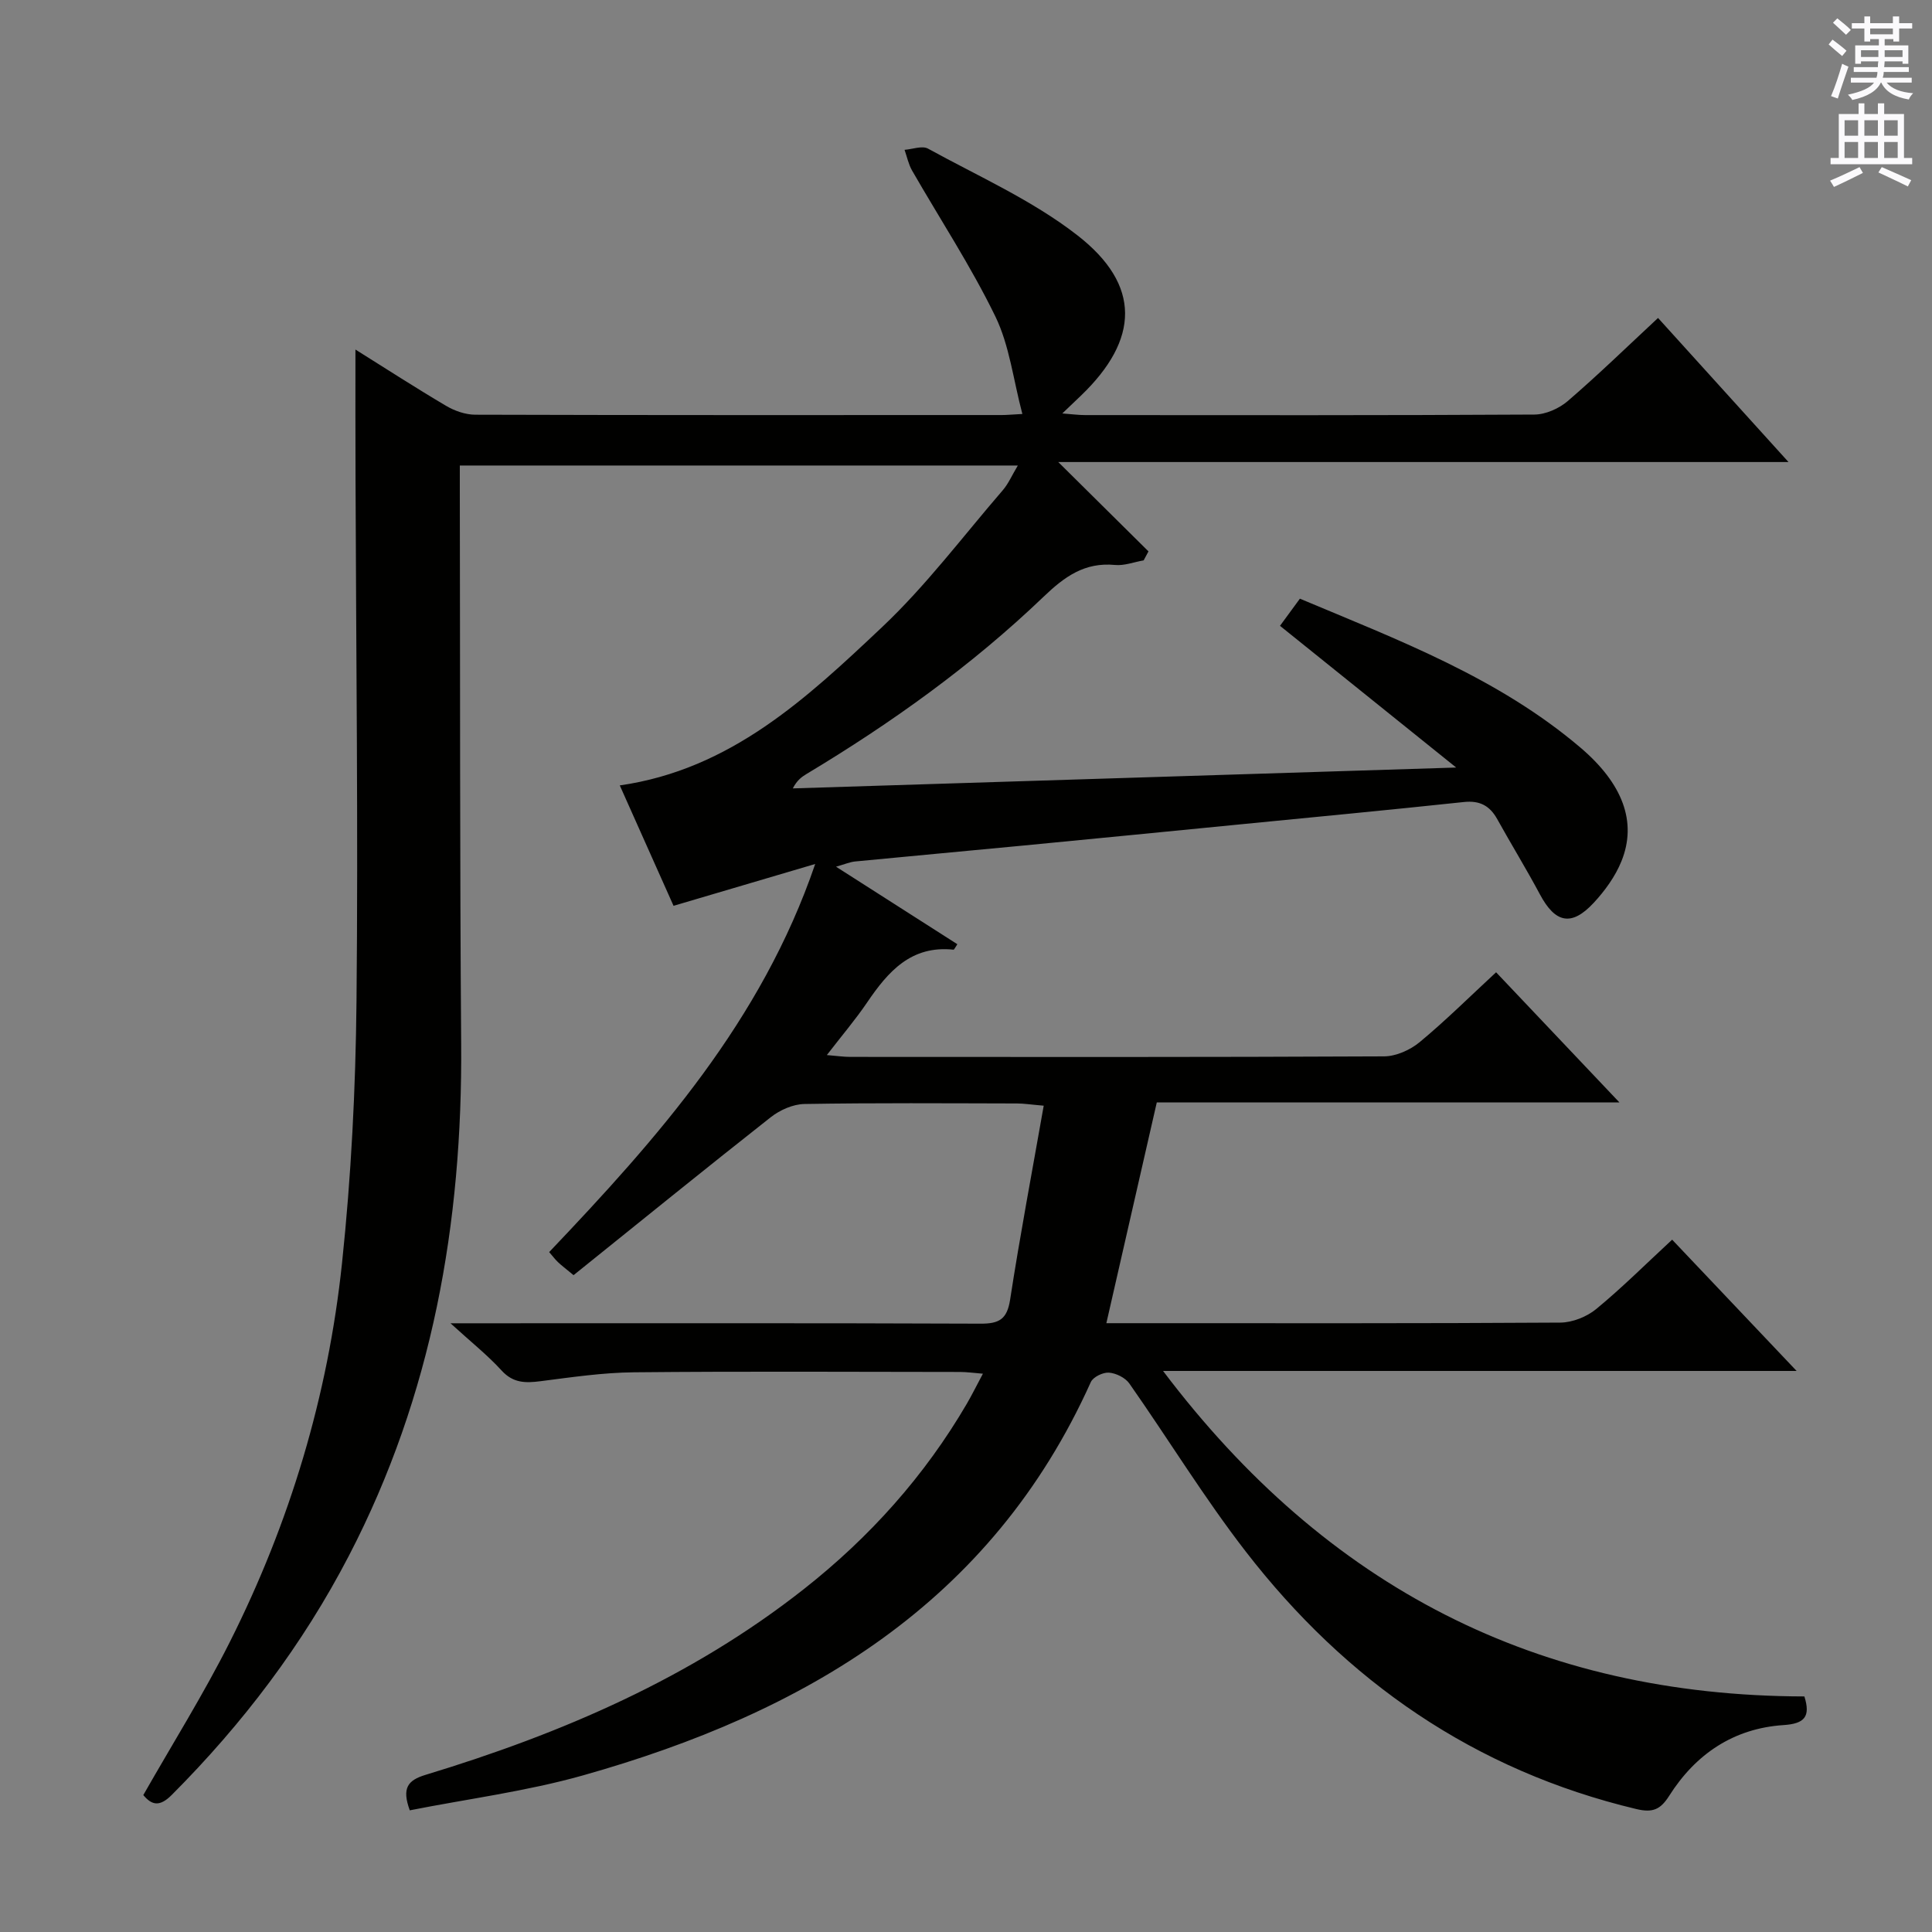 <svg enable-background="new 0 0 400 400" viewBox="0 0 400 400" xmlns="http://www.w3.org/2000/svg"><rect x="0" y="0" width="400" height="400" fill="#808080" stroke="none"/><path d="m73.59 72.37c6.37 3.99 12.5 7.95 18.78 11.66 1.76 1.04 3.99 1.82 6 1.83 36.33.11 72.67.08 109 .07.98 0 1.95-.09 4.3-.22-1.88-7.08-2.66-14.16-5.59-20.19-5.06-10.41-11.47-20.16-17.25-30.22-.74-1.3-1.05-2.85-1.55-4.28 1.63-.12 3.64-.91 4.85-.25 10.45 5.74 21.59 10.68 30.91 17.93 13.28 10.31 12.86 21.61.73 33.24-1.07 1.03-2.15 2.06-3.83 3.66 1.99.15 3.36.34 4.73.34 31 .02 62 .07 93-.11 2.33-.01 5.1-1.24 6.91-2.79 6.3-5.42 12.27-11.23 18.7-17.21 8.89 9.82 17.66 19.5 27.01 29.83-50.85 0-101 0-151.19 0 6.4 6.34 12.54 12.42 18.68 18.5-.33.62-.67 1.24-1 1.86-1.98.34-4.01 1.14-5.94.95-6.27-.6-10.43 2.41-14.77 6.57-14.84 14.22-31.47 26.13-49.08 36.7-.99.6-1.95 1.26-2.85 2.99 45.22-1.42 90.43-2.84 137.35-4.32-12.81-10.3-24.49-19.7-36.48-29.34 1.34-1.83 2.66-3.63 4.12-5.62 20.47 8.6 41.05 16.35 58.08 30.83 8.75 7.44 11.78 15.41 8.49 23.53-1.27 3.15-3.42 6.11-5.75 8.62-4.59 4.94-7.95 4.19-11.12-1.75-2.81-5.26-5.94-10.36-8.84-15.58-1.55-2.79-3.62-3.9-6.91-3.55-15.37 1.64-30.76 3.1-46.14 4.61-15.05 1.48-30.1 2.96-45.15 4.41-11.58 1.12-23.18 2.16-34.76 3.29-1.09.11-2.15.58-3.94 1.08 8.73 5.58 16.92 10.81 25.12 16.05-.44.64-.65 1.14-.8 1.13-8.78-.93-13.55 4.54-17.89 10.94-2.41 3.55-5.21 6.83-8.33 10.88 2.1.17 3.48.38 4.86.38 36.83.02 73.67.07 110.5-.11 2.49-.01 5.41-1.32 7.37-2.94 5.37-4.45 10.34-9.39 15.83-14.47 8.29 8.75 16.45 17.35 25.54 26.95-33.05 0-64.75 0-95.79 0-3.57 15.62-6.98 30.54-10.44 45.7h6.49c29.17 0 58.33.07 87.5-.12 2.51-.02 5.47-1.2 7.43-2.81 5.37-4.42 10.32-9.37 15.72-14.36 8.49 8.96 16.77 17.69 25.77 27.18-43.97 0-86.86 0-131.17 0 33.89 44.89 77.66 67.27 132.78 67.39 1.31 4.19.05 5.64-4.32 5.93-10.33.68-18.2 6-23.67 14.64-1.82 2.87-3.42 3.55-6.82 2.74-33.45-7.98-60.05-26.42-80.85-53.31-8.62-11.14-16-23.24-24.1-34.79-.84-1.2-2.75-2.14-4.23-2.25-1.23-.09-3.28.9-3.75 1.96-20.6 45.81-59.22 68.47-105.12 81.42-11.73 3.31-23.95 4.88-35.88 7.24-1.69-4.64-.41-6.23 3.28-7.35 28.17-8.55 54.93-20.05 78.29-38.44 13.62-10.72 25-23.4 33.76-38.39 1.07-1.84 2.01-3.75 3.33-6.22-1.98-.16-3.36-.36-4.74-.36-22.5-.02-45-.15-67.5.07-6.45.06-12.91 1.02-19.33 1.84-3.13.4-5.69.42-8.09-2.22-2.9-3.18-6.31-5.88-10.57-9.77h6.24c34.5 0 69-.06 103.5.08 3.84.02 5.49-.9 6.12-4.95 2.04-13.24 4.54-26.42 6.96-40.18-2.7-.23-4.12-.46-5.54-.46-14.67-.03-29.34-.14-44 .11-2.37.04-5.09 1.25-6.99 2.75-13.7 10.78-27.22 21.77-40.81 32.69-1.79-1.48-2.56-2.06-3.25-2.72-.58-.55-1.06-1.21-1.8-2.06 22.48-23.63 43.95-47.81 55.08-80.35-10.32 3.05-19.62 5.79-29.33 8.66-3.74-8.38-7.38-16.52-11.13-24.93 22.96-3.29 38.73-18.08 54.25-32.72 9.14-8.62 16.79-18.83 25.04-28.39 1.16-1.34 1.88-3.05 3.12-5.12-38.69 0-76.72 0-115.53 0v5.19c.08 38.16-.01 76.33.28 114.49.29 37.14-5.97 72.76-23.23 106.01-9.59 18.48-22.01 34.83-36.69 49.55-2.45 2.45-4.08 2.21-5.89.03 6.03-10.6 12.48-20.89 17.91-31.69 12.43-24.71 20.33-50.96 23.23-78.43 1.9-17.99 2.82-36.14 3-54.23.36-35.99-.09-71.99-.2-107.99-.04-8.83-.02-17.61-.02-26.94z" fill="#010100"/><g fill="#fbfafc"><path d="m378.6 9.2.8-1c.9.7 1.9 1.4 2.9 2.3l-.9 1.1c-1.1-.9-2-1.7-2.8-2.4zm.5 10.7c.9-2.1 1.6-4.3 2.3-6.7.4.2.8.4 1.3.6-.7 2.1-1.5 4.3-2.2 6.6zm.4-15.2.9-.9c1 .8 2 1.6 2.8 2.4l-1 1c-1-.9-1.9-1.8-2.7-2.5zm12.5-1.3h1.2v1.4h2.7v1.1h-2.7v2.7h-1.2v-.5h-1.8v1.3h4.9v3.8h-1.2v-.5h-3.7c0 .4-.1.9-.1 1.2h5.1v1h-5.2c0 .5-.1.9-.2 1.2h6v1h-5.2c1.1 1.3 2.9 2 5.5 2.2-.4.4-.7.8-.9 1.3-2.9-.5-4.8-1.6-5.7-3.5h-.1c-.8 1.7-2.7 2.9-5.9 3.6-.2-.4-.6-.8-.9-1.1 2.8-.6 4.6-1.4 5.4-2.5h-4.8v-1h5.3c.1-.3.2-.7.2-1.2h-4.9v-1h5c0-.4 0-.8.1-1.2h-3.6v.5h-1.2v-3.8h4.9v-1.3h-1.8v.5h-1.2v-2.7h-2.6v-1.1h2.6v-1.4h1.2v1.4h4.7v-1.4zm-6.7 8.4h3.6c0-.4 0-.9 0-1.4h-3.6zm1.9-4.7h4.7v-1.2h-4.7zm6.7 3.3h-3.7v1.4h3.7z"/><path d="m384.7 21.4h1.3v2.2h2.8v-2.2h1.3v2.2h4.1v9.1h1.7v1.3h-16.9v-1.3h1.7v-9.1h4.1v-2.2zm.3 13.2.7 1.2c-1.8.9-3.8 1.9-6 2.9-.2-.4-.5-.8-.8-1.3 2.4-1 4.4-2 6.1-2.8zm-3.1-6.5h2.8v-3.2h-2.8zm0 4.6h2.8v-3.3h-2.8zm4.1-4.6h2.8v-3.2h-2.8zm0 4.6h2.8v-3.3h-2.8zm3.6 1.9c2.1.9 4.1 1.8 6.1 2.7l-.7 1.3c-2.2-1.1-4.2-2-6.1-2.9zm3.3-9.7h-2.8v3.2h2.8zm-2.8 7.8h2.8v-3.3h-2.8z"/></g></svg>